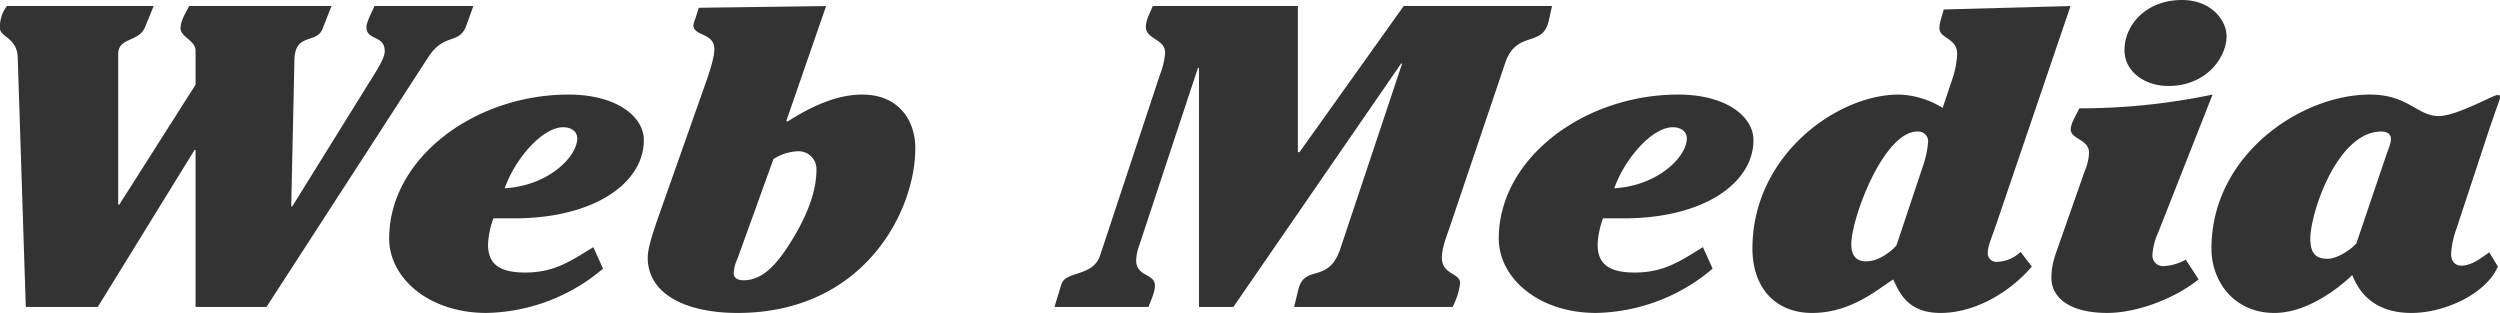 <svg id="グループ_1411" data-name="グループ 1411" xmlns="http://www.w3.org/2000/svg" xmlns:xlink="http://www.w3.org/1999/xlink" width="651.389" height="81.535" viewBox="0 0 651.389 81.535">
  <defs>
    <clipPath id="clip-path">
      <rect id="長方形_1331" data-name="長方形 1331" width="651.389" height="81.535" transform="translate(0 0)" fill="none"/>
    </clipPath>
  </defs>
  <g id="グループ_1411-2" data-name="グループ 1411" clip-path="url(#clip-path)">
    <path id="パス_3674" data-name="パス 3674" d="M25.479,79.968H6.719l-2.1-64.96C4.479,9.856,0,9.632,0,7.392A8.688,8.688,0,0,1,1.819,1.569h38.22L37.8,7.056c-1.68,4.032-7,2.576-7,7.057v39.2h.28L50.958,22.064V13.216c0-2.687-3.919-3.584-3.919-5.824,0-2.128,1.54-4.368,2.24-5.823h37.1L84,7.616c-1.541,3.808-7.14.9-7.281,7.952l-.84,38.192h.282L97.3,19.712c1.54-2.464,2.941-4.816,2.941-6.384,0-4.256-4.761-2.688-4.761-6.272,0-1.344,1.541-4.144,2.1-5.487h25.76l-1.82,5.039C119.7,11.76,115.78,8.4,111.579,14.9L69.439,79.968H50.958V39.088H50.68Z" fill="#333"/>
    <path id="パス_3675" data-name="パス 3675" d="M157.12,70a48.184,48.184,0,0,1-30.38,11.535c-15.119,0-25.34-9.183-25.34-19.375,0-20.944,22.261-37.52,46.76-37.52,12.46,0,19.6,5.712,19.6,11.872,0,10.976-12.6,20.384-33.88,20.384h-5.32a22.292,22.292,0,0,0-1.4,6.832c0,5.152,3.079,7.28,9.659,7.28,7.7,0,11.9-3.024,17.781-6.608ZM131.5,49.056c11.479-.672,18.9-8.288,18.9-12.992,0-1.9-1.679-2.912-3.639-2.912-5.46,0-12.6,8.288-15.26,15.9" fill="#333"/>
    <path id="パス_3676" data-name="パス 3676" d="M204.888,31.472l.281.223c5.739-3.695,12.6-7.055,19.459-7.055,9.66,0,13.86,6.832,13.86,14,0,16.464-13.44,42.9-46.34,42.9-12.88,0-23.38-4.591-23.38-14.447,0-2.24,1.12-5.712,2.521-9.856l12.739-36.064c1.681-4.816,2.1-7.056,2.1-8.4,0-4.256-5.459-3.36-5.459-6.16a7.4,7.4,0,0,1,.559-1.9l.84-2.688,33.18-.447Zm-12.74,35.952a9.942,9.942,0,0,0-.979,3.808c0,1.007.839,1.792,2.519,1.792,4.061,0,7.42-2.577,11.2-8.176,4.62-6.945,7.84-14.112,7.84-20.609a4.643,4.643,0,0,0-5.04-4.815,12.748,12.748,0,0,0-6.16,2.016Z" fill="#333"/>
    <path id="パス_3677" data-name="パス 3677" d="M365.328,16.576h-.28l-43.68,63.392h-8.96V17.7h-.28L296.868,63.84a13.105,13.105,0,0,0-.84,3.92c0,4.479,4.9,3.359,4.9,6.719,0,1.68-1.121,3.92-1.681,5.489h-24.5l1.82-5.937c1.12-3.472,8.26-1.9,10.08-7.5L302.188,19.6a20.713,20.713,0,0,0,1.4-5.824c0-3.695-5.04-3.471-5.04-6.831a8.476,8.476,0,0,1,.7-2.8l1.12-2.575h37.8V39.647h.42l27.16-38.079h38.64l-.84,3.808c-1.54,7.168-8.4,2.351-11.34,10.975l-14.42,42.672c-1.12,3.248-2.1,5.712-2.1,8.065,0,4.592,4.76,3.92,4.76,6.719a18.779,18.779,0,0,1-1.96,6.161h-41.3l1.12-4.592c1.68-6.721,7.98-1.12,11.06-10.977Z" fill="#333"/>
    <path id="パス_3678" data-name="パス 3678" d="M446.233,70a48.184,48.184,0,0,1-30.38,11.535c-15.119,0-25.34-9.183-25.34-19.375,0-20.944,22.261-37.52,46.76-37.52,12.46,0,19.6,5.712,19.6,11.872,0,10.976-12.6,20.384-33.88,20.384h-5.32a22.292,22.292,0,0,0-1.4,6.832c0,5.152,3.079,7.28,9.659,7.28,7.7,0,11.9-3.024,17.781-6.608ZM420.614,49.056c11.479-.672,18.9-8.288,18.9-12.992,0-1.9-1.679-2.912-3.639-2.912-5.46,0-12.6,8.288-15.26,15.9" fill="#333"/>
    <path id="パス_3679" data-name="パス 3679" d="M529.408,69.44c-4.9,5.824-14,12.1-23.8,12.1-8.679,0-10.78-5.487-12.32-8.735-3.92,2.464-10.92,8.735-21.14,8.735-9.519,0-15.54-6.5-15.54-16.8,0-24.3,22.12-40.1,38.08-40.1a22.8,22.8,0,0,1,11.48,3.472l2.52-7.5a23.435,23.435,0,0,0,1.26-6.495c0-4.369-4.62-3.921-4.62-6.832,0-1.456.84-3.584,1.12-4.817l33.04-.895-19.32,56.783c-1.12,3.36-2.239,5.712-2.239,7.391a2.244,2.244,0,0,0,2.519,2.465,9.175,9.175,0,0,0,6.02-2.576ZM486.288,68.1c2.94,0,6.16-2.24,7.84-4.145l7.14-21.391a24.348,24.348,0,0,0,1.121-5.712,2.579,2.579,0,0,0-2.8-2.576c-8.82,0-17.22,22.624-17.22,29.344,0,3.136,1.4,4.48,3.92,4.48" fill="#333"/>
    <path id="パス_3680" data-name="パス 3680" d="M562.364,60.479a17.014,17.014,0,0,0-1.54,5.937,2.774,2.774,0,0,0,3.08,2.911,12.963,12.963,0,0,0,5.6-1.68l3.36,5.153c-6.44,5.151-16.24,8.735-23.8,8.735-9.239,0-14.56-3.584-14.56-9.184,0-3.584,1.12-6.16,1.96-8.624l6.72-19.151a12.992,12.992,0,0,0,1.12-4.816c0-3.472-4.76-3.472-4.76-6.048,0-1.456,1.121-3.248,2.241-5.489A167.942,167.942,0,0,0,576.5,24.639Zm17.78-51.071c0,5.6-5.32,12.991-15.12,12.991-6.58,0-11.48-4.031-11.48-9.3,0-6.719,5.74-13.1,14.98-13.1,7.7,0,11.62,5.376,11.62,9.408" fill="#333"/>
    <path id="パス_3681" data-name="パス 3681" d="M650.829,69.439c-2.94,6.944-13.58,12.1-22.54,12.1-11.479,0-14.42-7.615-15.4-9.856-1.96,1.9-10.781,9.856-20.3,9.856-10.36,0-16.38-8.064-16.38-16.8,0-24.3,23.24-40.1,41.3-40.1,9.94,0,12.32,5.6,17.92,5.6,4.62,0,14.28-5.488,15.26-5.488.7,0,.7.223.7.784,0,.336-.98,2.687-3.22,9.407l-8.12,24.641a22.93,22.93,0,0,0-1.4,6.607c0,1.792.98,3.024,2.661,3.024,2.8,0,5.319-2.128,7.279-3.472Zm-29.54-27.664c1.26-3.695,1.68-4.367,1.68-5.6,0-1.12-.84-1.9-2.52-1.9-11.479,0-18.479,21.28-18.479,27.888,0,3.472,1.119,5.264,4.479,5.264,3.22,0,7.42-3.584,7.56-4.144Z" fill="#333"/>
  </g>
</svg>
